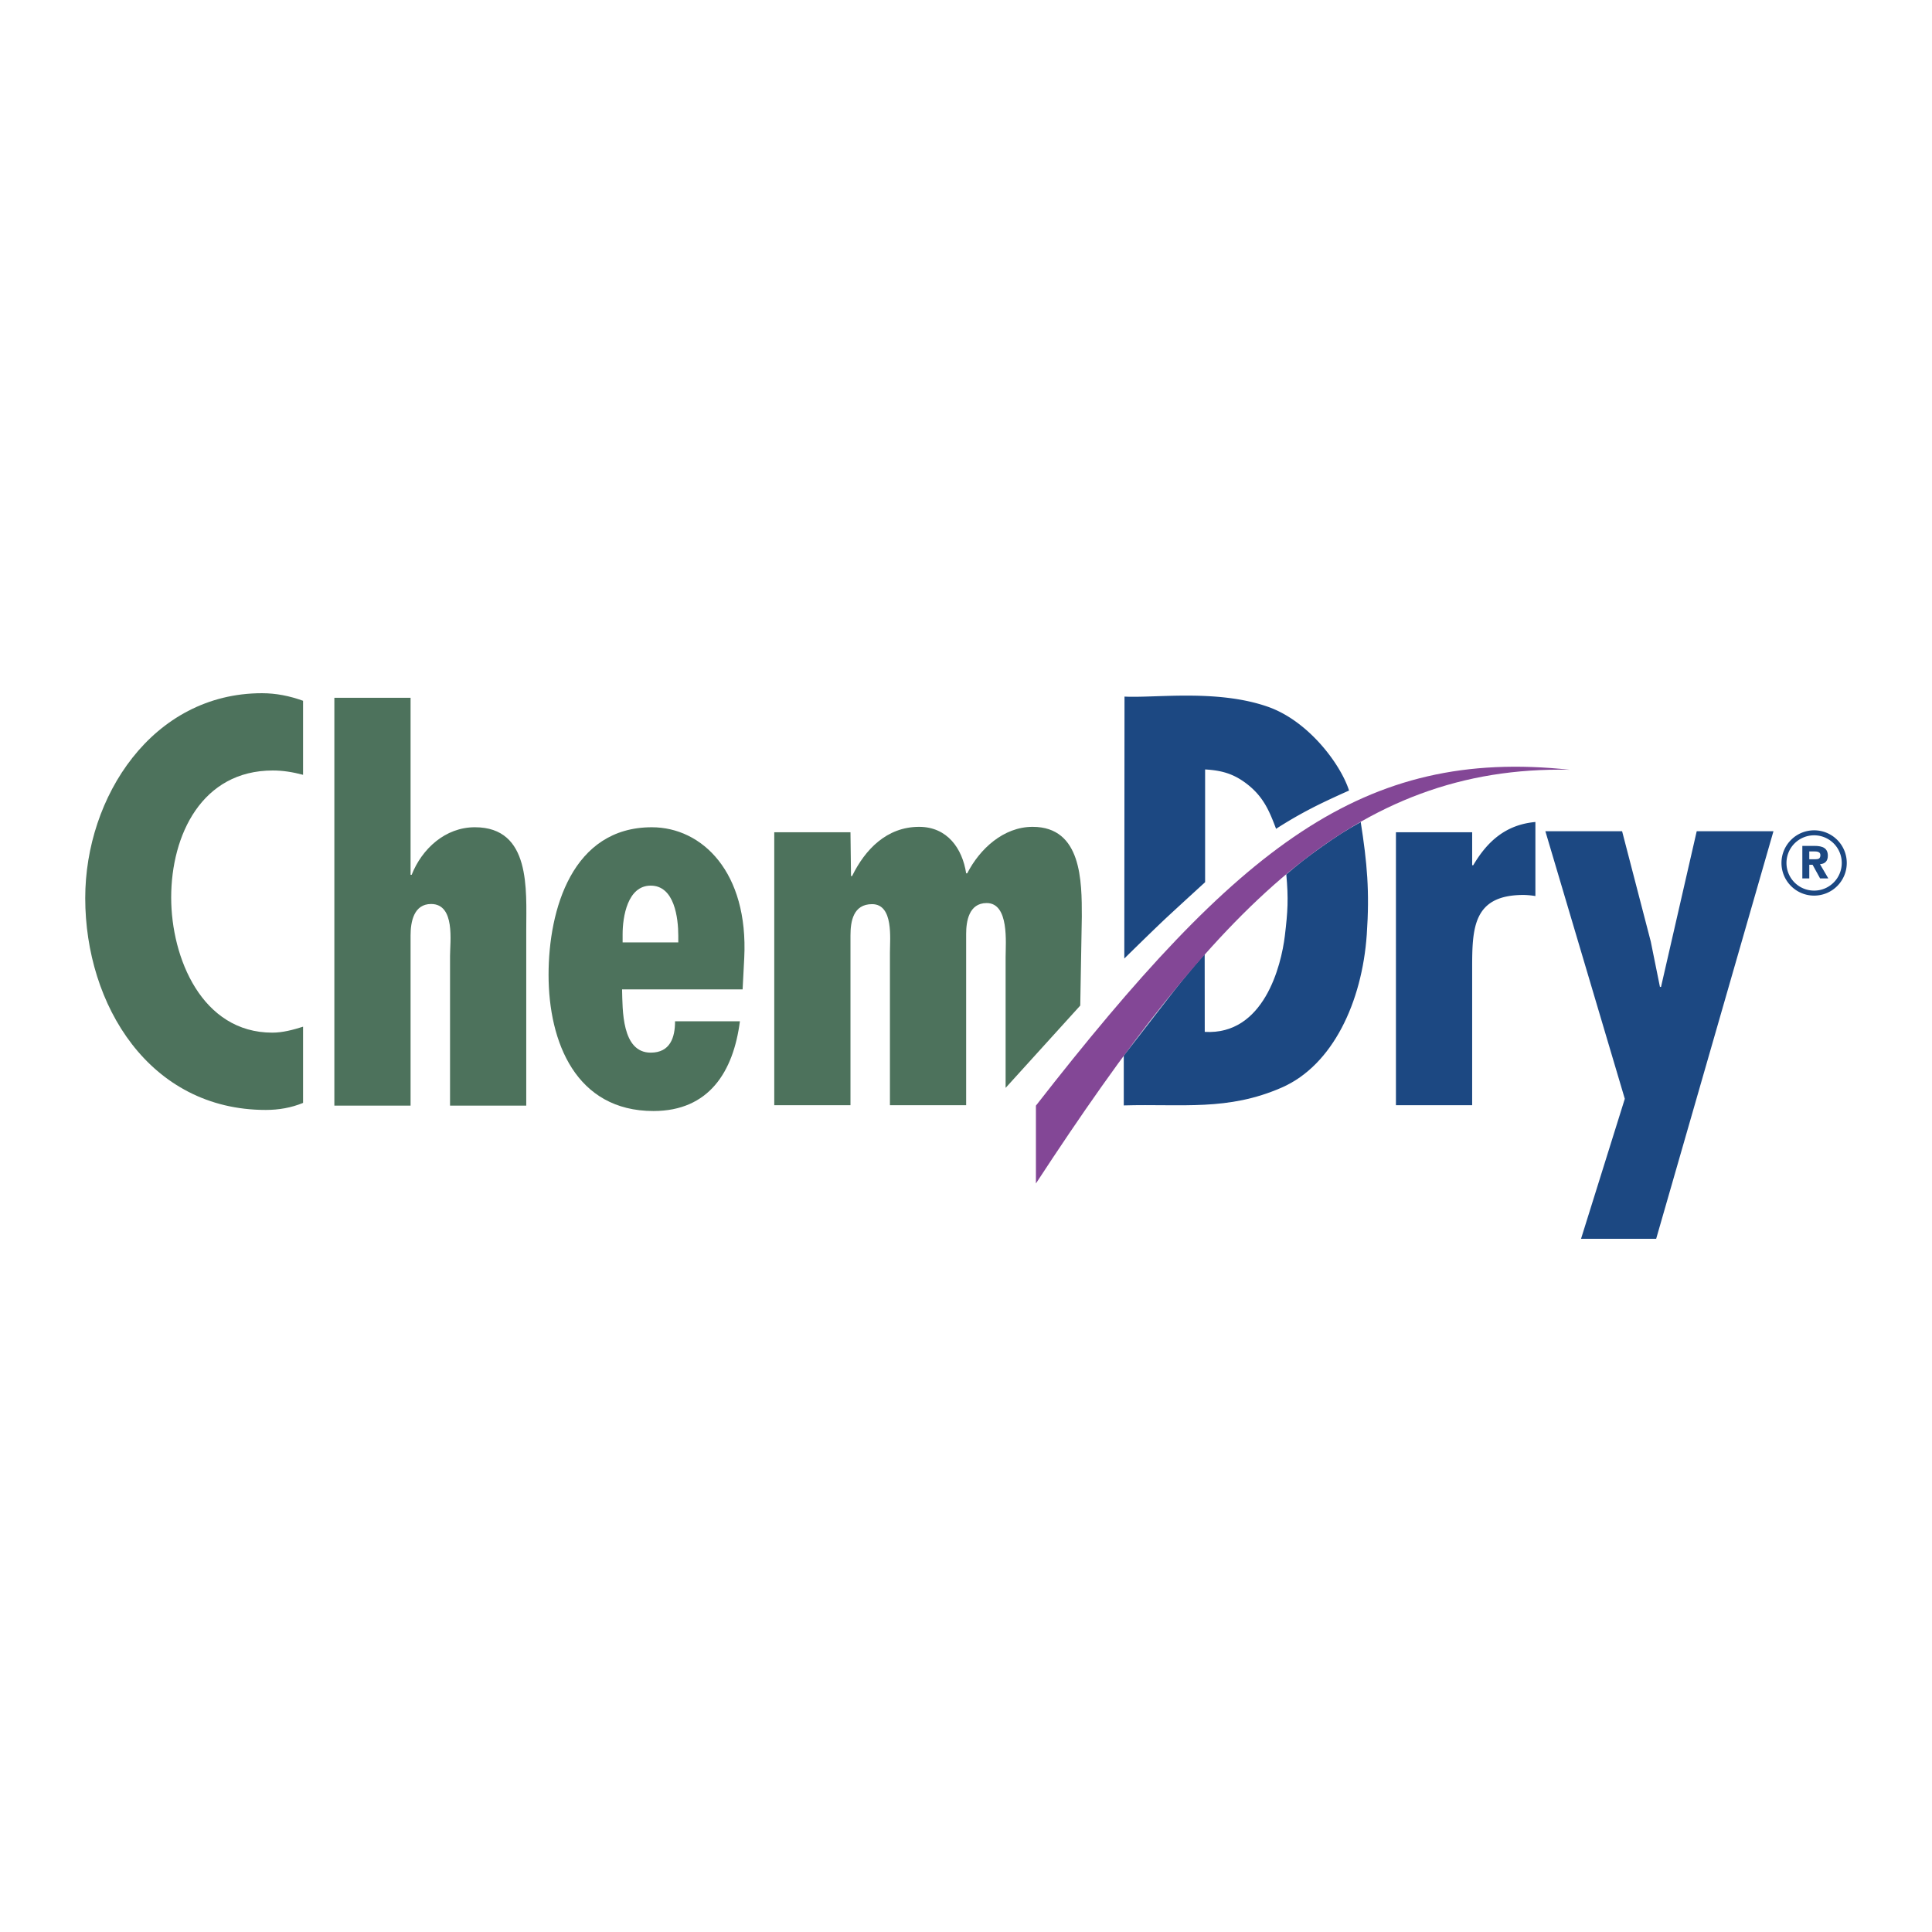 <svg xmlns="http://www.w3.org/2000/svg" width="2500" height="2500" viewBox="0 0 192.756 192.756"><path fill-rule="evenodd" clip-rule="evenodd" fill="#fff" d="M0 0h192.756v192.756H0V0z"/><path d="M120.191 95.189s-1.637 1.807-3.689 4.473c-1.795 2.332-4.383 5.652-4.383 5.652v4.973c5.859-.168 10.369.58 15.77-1.785 5.082-2.227 8.008-8.529 8.475-15.271.297-4.301.031-7.159-.604-11.218-1.508.838-2.443 1.443-3.869 2.455-1.477 1.048-2.176 1.595-3.557 2.767.223 2.439.15 3.687-.146 6.146-.361 2.971-2.088 9.917-7.99 9.571l-.007-7.763z" fill-rule="evenodd" clip-rule="evenodd" fill="#1c4882"/><path d="M84.906 87.402h.108c1.294-2.643 3.451-4.908 6.687-4.908 2.804 0 4.314 2.157 4.692 4.638h.107c1.24-2.427 3.613-4.638 6.525-4.638 4.908 0 4.908 5.447 4.908 8.952l-.156 8.879-7.447 8.213V95.491c0-1.402.377-5.393-1.889-5.393-1.779 0-2.048 1.833-2.048 3.074v17.095h-7.604V95.006c0-1.348.377-4.799-1.78-4.799-1.887 0-2.157 1.726-2.157 3.128v16.933h-7.604V83.034h7.604l.054 4.368z" fill-rule="evenodd" clip-rule="evenodd" fill="#4d725c"/><path d="M146.879 83.034v3.29h.107c1.402-2.373 3.234-4.044 6.201-4.314v7.388a8.073 8.073 0 0 0-1.186-.108c-5.07 0-5.123 3.344-5.123 7.388v13.59h-7.605V83.034h7.606zM161.838 82.934l2.859 11.002.916 4.529h.108l3.56-15.531h7.657l-11.702 40.662h-7.496l4.367-13.967-7.925-26.695h7.656zM120.234 76.768v11.248s-2.141 1.956-3.611 3.315c-1.375 1.27-4.451 4.302-4.451 4.302l.02-26.134c3.088.16 9.236-.757 14.301 1.013 4.059 1.417 7.27 5.747 8.102 8.361 0 0-2.361 1.039-3.818 1.807a42.027 42.027 0 0 0-3.463 2.011c-.672-1.788-1.268-3.222-2.945-4.503-1.308-.998-2.492-1.326-4.135-1.42z" fill-rule="evenodd" clip-rule="evenodd" fill="#1c4882"/><path d="M40.963 69.617V87.28h.108c1.024-2.588 3.343-4.745 6.31-4.745 5.608 0 5.123 6.255 5.123 10.192v17.58H44.9V95.369c0-1.402.539-5.177-1.888-5.177-1.726 0-2.049 1.779-2.049 3.127v16.987h-7.604V69.617h7.604zM74.091 98.713H62.065c.054 1.996-.054 6.309 2.858 6.309 1.941 0 2.427-1.51 2.427-3.127h6.471c-.647 5.016-3.074 8.951-8.628 8.951-7.712 0-10.462-6.848-10.462-13.59 0-6.524 2.373-14.721 10.3-14.721 5.016 0 9.653 4.476 9.222 13.05l-.162 3.128zm-6.418-5.339c0-1.78-.377-5.015-2.75-5.015-2.319 0-2.805 3.127-2.805 4.854v.809h5.555v-.648z" fill-rule="evenodd" clip-rule="evenodd" fill="#4d725c"/><path d="M103.354 118.076c17.977-27.518 31.734-41.721 53.262-41.277-20.639-2.219-33.051 7.588-53.262 33.51v7.767z" fill-rule="evenodd" clip-rule="evenodd" fill="#834796"/><path d="M180.512 87.641h-.693v-3.246h1.213c.838 0 1.332.239 1.332.981 0 .598-.352.813-.783.845l.83 1.419h-.82l-.75-1.364h-.328v1.365h-.001zm.615-1.914c.311 0 .494-.063.494-.423 0-.335-.359-.358-.623-.358h-.486v.781h.615z" fill-rule="evenodd" clip-rule="evenodd" fill="#1c4882"/><path d="M180.996 88.856c.76 0 1.449-.309 1.949-.808a2.752 2.752 0 0 0 .807-1.95 2.754 2.754 0 0 0-2.756-2.758 2.753 2.753 0 0 0-2.758 2.758 2.753 2.753 0 0 0 2.758 2.758zm2.303-.455a3.25 3.25 0 0 1-2.303.954 3.24 3.24 0 0 1-2.303-.954 3.245 3.245 0 0 1-.955-2.303c0-.899.365-1.713.955-2.303a3.243 3.243 0 0 1 2.303-.954 3.252 3.252 0 0 1 3.256 3.257c0 .9-.365 1.714-.953 2.303z" fill="#1c4882"/><path d="M30.237 77.303c-1.024-.27-1.995-.431-3.02-.431-7.064 0-10.138 6.417-10.138 12.673 0 6.04 3.074 13.482 10.084 13.482 1.024 0 2.049-.27 3.074-.594v7.604c-1.186.486-2.427.701-3.721.701-11.595 0-18.012-10.461-18.012-21.139 0-10.084 6.687-20.438 17.635-20.438 1.402 0 2.75.27 4.098.755v7.387z" fill-rule="evenodd" clip-rule="evenodd" fill="#4d725c"/></svg>